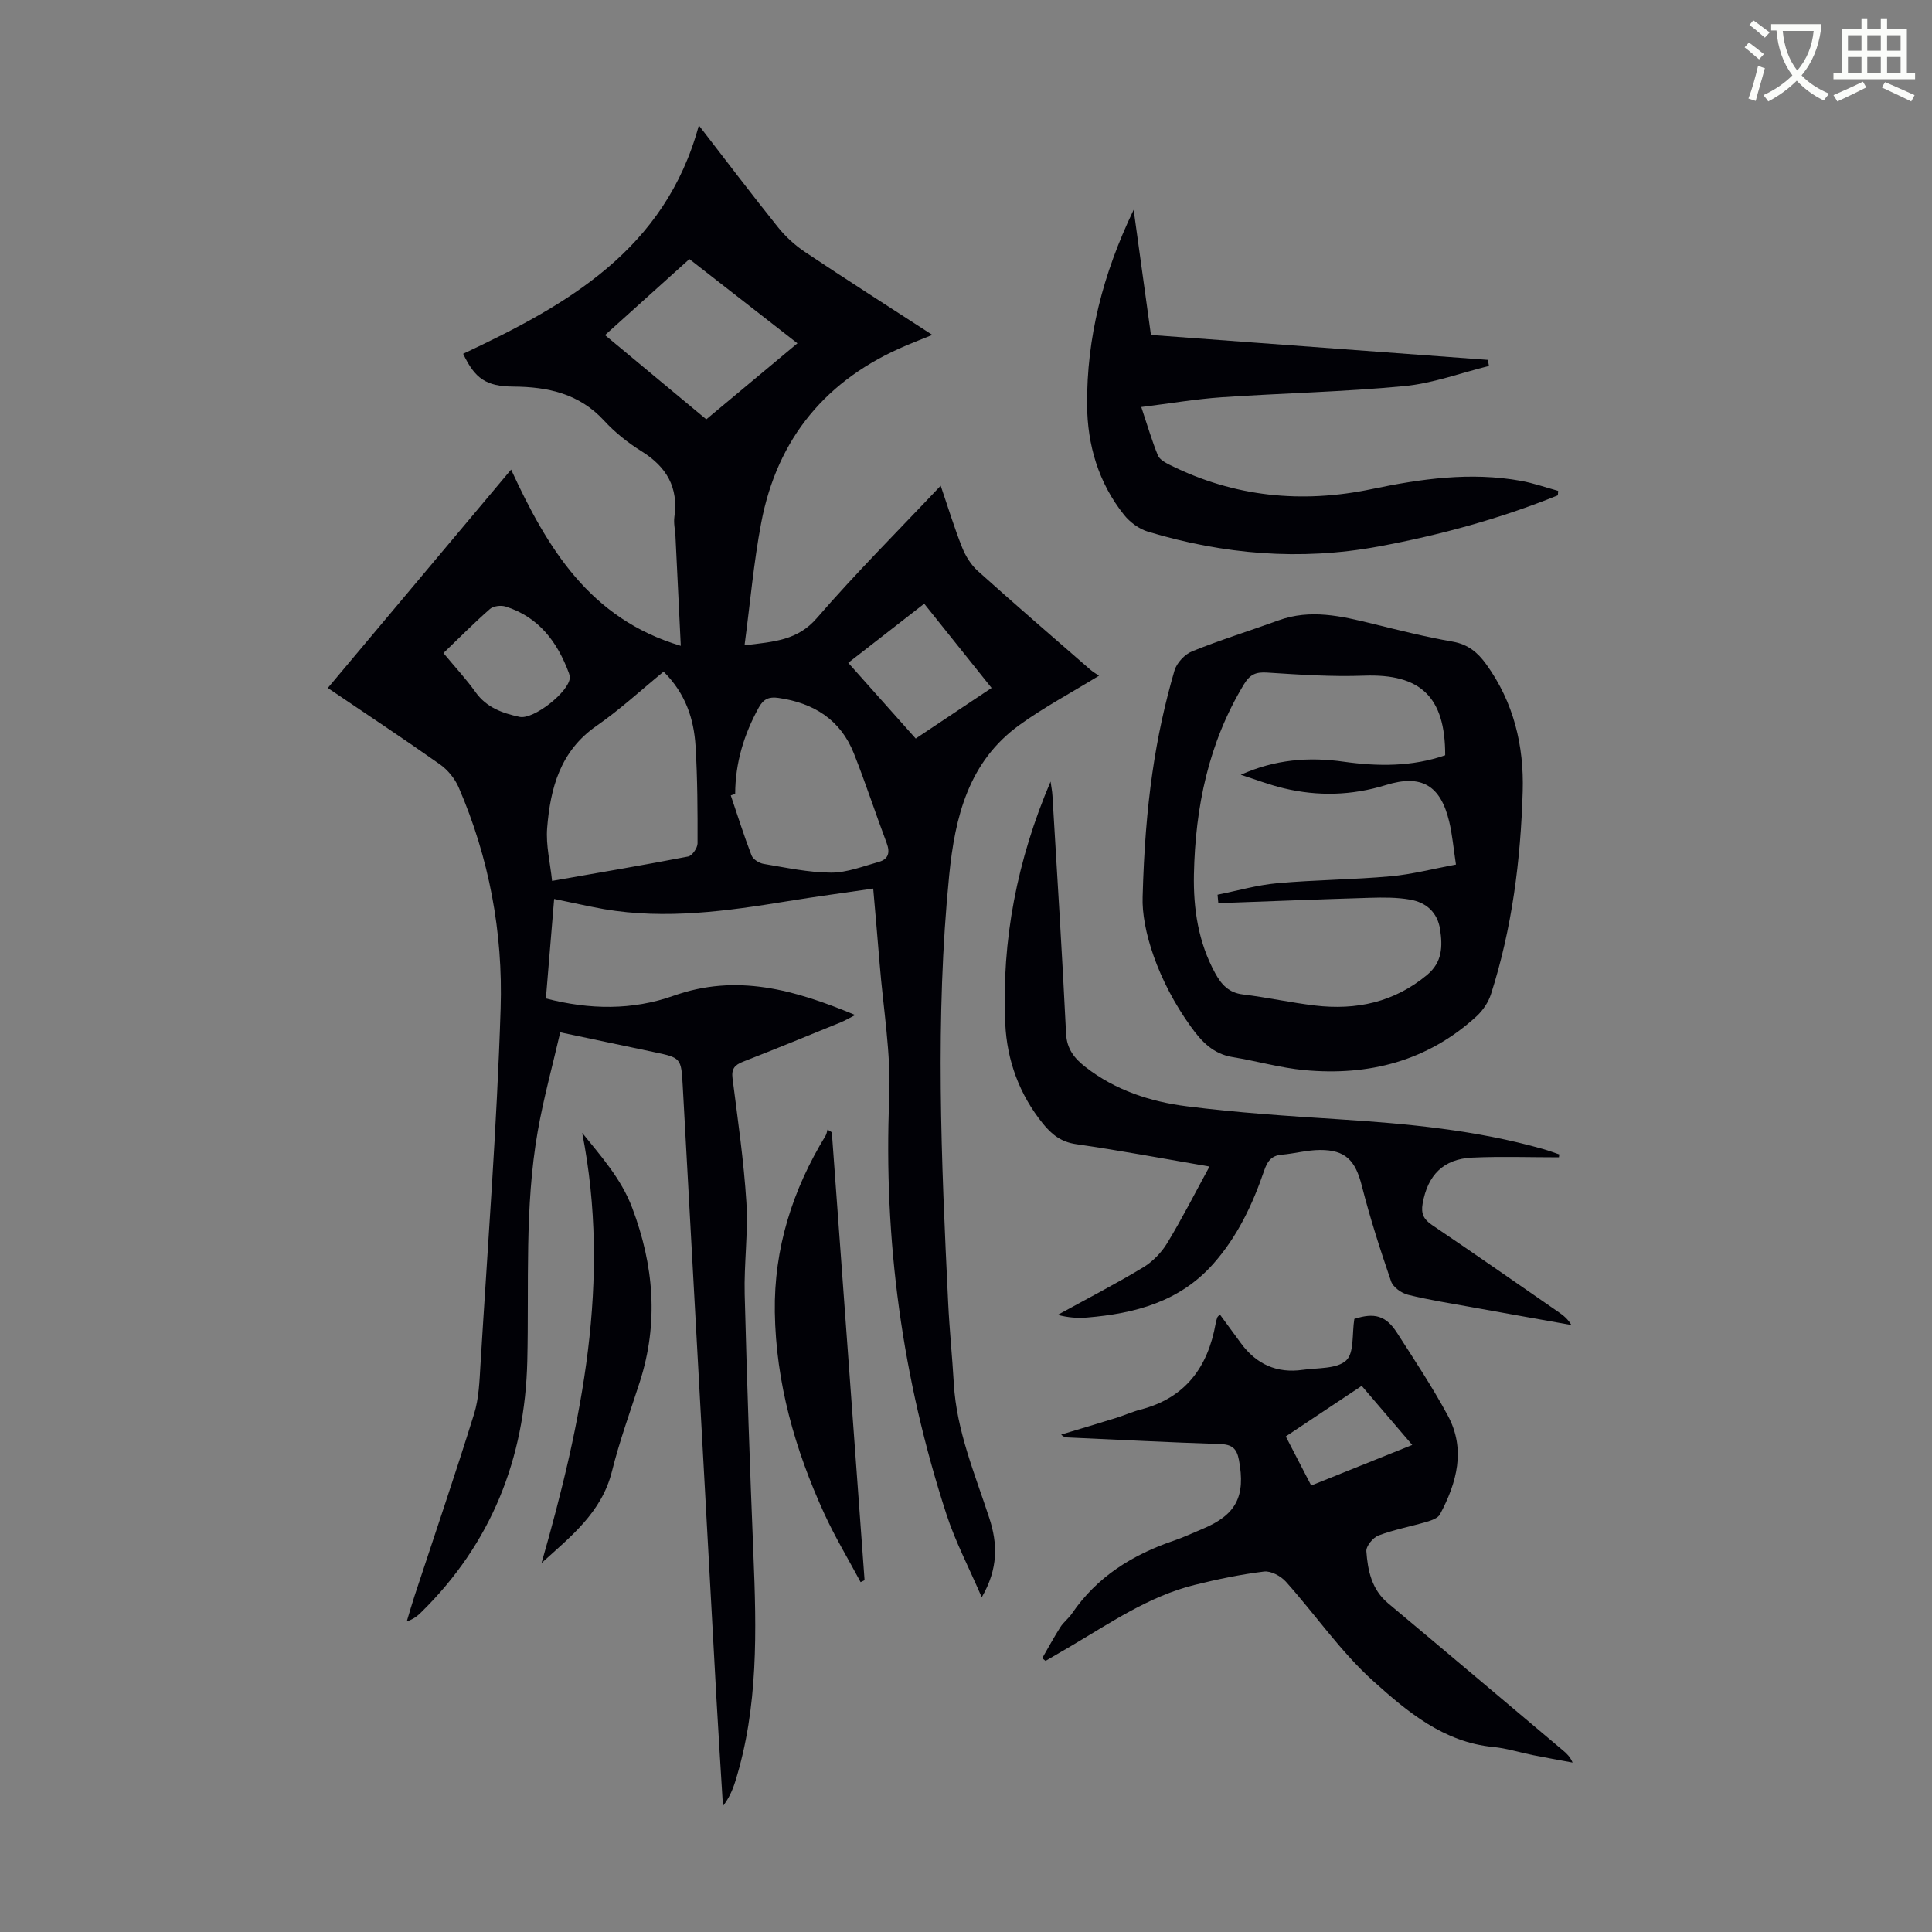 <svg enable-background="new 0 0 400 400" viewBox="0 0 400 400" xmlns="http://www.w3.org/2000/svg"><rect x="0" y="0" width="400" height="400" fill="#808080" stroke="none"/><path d="m362.1 8.8c1.1.8 2.1 1.6 3.1 2.4l-1 1.1c-1.3-1.1-2.3-2-3-2.5zm1.9 4.8c.5.2.9.4 1.4.5-.6 2.3-1.3 4.5-1.9 6.8l-1.5-.5c.8-2.1 1.4-4.3 2-6.8zm-1-9.4c1.3.9 2.4 1.8 3.4 2.5l-1 1.1c-1.4-1.2-2.4-2.1-3.2-2.6zm3.7 2.2v-1.4h10.3v1.2c-.5 3.6-1.8 6.8-4 9.4 1.5 1.6 3.4 2.8 5.7 3.8-.3.4-.7.8-1.1 1.4-2.3-1.1-4.1-2.5-5.6-4.1-1.6 1.6-3.6 3.1-5.9 4.3-.3-.5-.7-.9-1-1.3 2.4-1.1 4.4-2.5 6-4.1-1.9-2.5-3-5.6-3.3-9.3h-1.1zm8.8 0h-6.4c.3 3.3 1.3 6 3 8.2 2-2.3 3.1-5.1 3.4-8.2z" fill="#fbfcfa"/><path d="m385.3 3.8h1.3v2.2h2.8v-2.2h1.3v2.2h4.1v9.1h1.7v1.3h-16.9v-1.3h1.7v-9.1h4.1v-2.2zm.4 13.1.7 1.2c-1.8.9-3.8 1.9-6 2.9-.2-.4-.5-.8-.8-1.3 2.3-1 4.3-1.9 6.1-2.8zm-3.1-6.4h2.8v-3.2h-2.8zm0 4.6h2.8v-3.3h-2.8zm4-4.6h2.8v-3.2h-2.8zm0 4.6h2.8v-3.3h-2.8zm3.7 1.9c2.1.9 4.1 1.8 6.1 2.7l-.7 1.3c-2.2-1.1-4.2-2-6.1-2.9zm3.2-9.7h-2.8v3.2h2.8zm-2.8 7.8h2.8v-3.3h-2.8z" fill="#fbfcfa"/><g fill="#010106"><path d="m114.73 186.12c-.58 6.95-1.14 13.71-1.71 20.6 9.1 2.36 17.93 2.45 26.4-.55 13.08-4.65 25.04-1.28 37.65 3.98-1.36.69-2.16 1.17-3.02 1.52-6.73 2.74-13.44 5.5-20.21 8.14-1.71.67-2.43 1.46-2.18 3.43 1.08 8.54 2.34 17.09 2.87 25.67.39 6.33-.51 12.73-.35 19.09.46 17.89 1.07 35.77 1.8 53.65.65 15.91 1.06 31.78-3.77 47.24-.55 1.76-1.31 3.45-2.53 5.03-.45-7.42-.94-14.85-1.35-22.27-2.33-42.24-4.65-84.48-6.97-126.71-.33-5.95-.32-5.93-6.12-7.15-6.11-1.28-12.22-2.58-19.25-4.06-1.59 6.91-3.46 13.65-4.66 20.51-2.76 15.74-1.78 31.68-2.16 47.56-.48 20.16-7.45 37.77-22.02 52.06-.77.75-1.62 1.42-2.93 1.83.54-1.78 1.05-3.58 1.63-5.34 4.12-12.52 8.38-25 12.3-37.59 1.01-3.24 1.12-6.81 1.33-10.25 1.49-24.57 3.39-49.13 4.17-73.72.5-15.73-2.38-31.2-8.7-45.8-.79-1.81-2.25-3.6-3.87-4.74-7.56-5.34-15.29-10.45-23.21-15.81 12.71-15.15 25.2-30.03 37.95-45.22 7.5 16.27 16.28 30.89 35.13 36.49-.39-7.94-.74-15.3-1.1-22.66-.07-1.34-.41-2.71-.23-4.01.88-6.13-1.62-10.38-6.77-13.59-2.82-1.76-5.53-3.91-7.78-6.36-5.14-5.59-11.62-7-18.79-7.05-5.68-.04-7.96-1.69-10.39-6.79 21.53-10.12 41.83-21.52 48.8-47.29 5.56 7.19 10.88 14.22 16.38 21.08 1.57 1.96 3.52 3.74 5.61 5.14 8.53 5.7 17.18 11.21 26.35 17.16-2.16.87-3.78 1.5-5.38 2.18-16.51 6.95-26.73 19.16-30.06 36.77-1.55 8.18-2.27 16.52-3.44 25.31 6.2-.74 11-1.04 14.97-5.63 8.04-9.29 16.76-18 25.64-27.41 1.56 4.56 2.83 8.76 4.45 12.81.71 1.78 1.83 3.58 3.24 4.85 7.66 6.88 15.46 13.61 23.22 20.37.66.57 1.44 1.01 1.87 1.31-5.79 3.55-11.38 6.52-16.46 10.19-10.54 7.6-13.35 18.98-14.56 31.13-2.94 29.51-1.64 59.02-.21 88.54.27 5.59.85 11.16 1.17 16.74.57 9.76 4.36 18.66 7.34 27.78 1.74 5.31 1.88 10.5-1.56 16.42-2.65-6.16-5.47-11.52-7.31-17.18-9.12-28.02-13.06-56.73-11.84-86.25.38-9.21-1.25-18.5-1.99-27.76-.4-5-.85-9.99-1.33-15.54-6.07.89-11.9 1.66-17.7 2.61-12.62 2.06-25.24 3.83-38.03 1.65-3.36-.6-6.72-1.38-10.33-2.11zm22.66-47.06c-4.71 3.85-9.07 7.89-13.91 11.24-7.51 5.21-9.54 12.9-10.2 21.16-.28 3.53.63 7.15 1.02 10.92 9.97-1.75 19.1-3.29 28.19-5.05.82-.16 1.92-1.77 1.93-2.71.02-6.7-.01-13.41-.41-20.1-.34-5.66-2.06-10.95-6.62-15.46zm14.82 25.31c-.3.1-.6.21-.91.31 1.41 4.15 2.72 8.34 4.3 12.43.31.81 1.58 1.6 2.51 1.75 4.63.77 9.28 1.79 13.94 1.81 3.31.01 6.65-1.32 9.92-2.23 1.96-.55 2.35-1.91 1.61-3.88-2.32-6.16-4.36-12.43-6.79-18.56-2.78-7.02-8.34-10.47-15.65-11.51-1.9-.27-3.05.2-4.03 1.97-3.09 5.6-4.88 11.5-4.9 17.91zm12.89-93.29c-7.59-5.92-14.95-11.65-22.37-17.44-5.93 5.34-11.62 10.47-17.47 15.74 7.19 5.98 14.03 11.67 20.97 17.44 6.35-5.3 12.5-10.43 18.87-15.74zm26.25 53.91c-5.36 4.17-10.5 8.17-15.73 12.24 4.82 5.41 9.34 10.48 13.97 15.68 5.35-3.57 10.49-6.99 15.71-10.48-4.74-5.93-9.2-11.5-13.95-17.44zm-99.54 10.22c2.44 2.95 4.73 5.4 6.65 8.1 2.28 3.2 5.59 4.35 9.1 5.11 2.9.63 10.24-5.18 10.41-8.07.02-.32-.07-.67-.18-.98-2.39-6.47-6.24-11.62-13.1-13.79-.96-.31-2.55-.12-3.26.51-3.27 2.86-6.33 5.96-9.62 9.12z"/><path d="m236.57 185.69c.51-19.36 2.64-33.26 6.59-46.85.46-1.59 2.13-3.38 3.68-4 5.86-2.37 11.92-4.24 17.87-6.4 6.58-2.39 12.96-.9 19.39.68 5.53 1.36 11.07 2.75 16.68 3.73 3.18.56 5.19 2.26 6.94 4.7 5.68 7.86 7.82 16.84 7.54 26.29-.42 14.23-2.19 28.32-6.56 41.96-.54 1.7-1.69 3.41-3.01 4.62-10.13 9.27-22.31 12.39-35.69 11.13-4.97-.47-9.85-1.89-14.8-2.69-4.01-.65-6.43-3.21-8.63-6.28-6.93-9.6-10.25-20.27-10-26.89zm15.67 1.3c-.05-.58-.11-1.17-.16-1.75 4.12-.82 8.21-2.01 12.38-2.38 7.78-.7 15.62-.73 23.41-1.43 4.48-.4 8.89-1.57 13.57-2.43-.52-3.42-.75-6.21-1.4-8.91-1.79-7.5-5.75-9.84-13.09-7.56-7.04 2.18-14.08 2.37-21.17.67-3.01-.72-5.93-1.85-8.89-2.79 7.07-3.18 14.1-3.73 21.29-2.71 7.12 1 14.18 1.05 21.03-1.33.03-12.14-5.16-16.91-16.8-16.48-6.67.25-13.39-.21-20.06-.64-2.31-.15-3.54.36-4.79 2.41-7.36 12.13-10.09 25.46-10.37 39.39-.14 7.09.9 14.04 4.39 20.42 1.3 2.38 2.82 4.07 5.77 4.42 4.98.6 9.91 1.7 14.89 2.29 8.56 1.01 16.42-.66 23.24-6.35 3.15-2.63 3.21-5.88 2.68-9.39-.54-3.55-2.88-5.6-6.2-6.18-2.71-.48-5.54-.46-8.32-.38-10.47.31-20.93.73-31.4 1.11z"/><path d="m215.78 343.31c1.24-2.14 2.42-4.33 3.75-6.42.65-1.03 1.7-1.8 2.39-2.81 5.19-7.62 12.54-12.19 21.1-15.1 2.01-.68 3.93-1.6 5.89-2.41 7.06-2.93 9-6.79 7.6-14.29-.46-2.47-1.5-3.23-3.96-3.31-10.5-.34-21-.89-31.5-1.36-.41-.02-.82-.07-1.34-.6 3.79-1.14 7.58-2.26 11.36-3.44 1.7-.53 3.35-1.28 5.07-1.73 9.25-2.39 13.92-8.74 15.54-17.77.08-.44.19-.87.34-1.29.07-.19.28-.34.54-.63 1.46 1.99 2.91 3.95 4.34 5.92 3.19 4.38 7.46 6.31 12.83 5.54 3.09-.44 7.02-.15 8.97-1.93 1.71-1.56 1.2-5.56 1.7-8.61 4.12-1.34 6.53-.72 8.83 2.86 3.62 5.64 7.34 11.25 10.52 17.14 3.78 7 1.87 13.91-1.62 20.46-.42.79-1.74 1.24-2.74 1.54-3.32.98-6.76 1.61-9.98 2.83-1.14.43-2.6 2.21-2.52 3.27.29 4 1.1 7.93 4.5 10.77 12.1 10.12 24.15 20.31 36.21 30.47.75.63 1.47 1.29 1.99 2.51-2.76-.51-5.52-1-8.27-1.55-2.74-.55-5.44-1.42-8.2-1.68-10.24-.99-17.78-7.32-24.8-13.64-6.74-6.06-11.99-13.77-18.09-20.58-1.05-1.17-3.11-2.28-4.54-2.1-4.85.6-9.66 1.6-14.41 2.78-9.48 2.37-17.45 7.89-25.73 12.76-1.69.99-3.39 1.97-5.08 2.96-.22-.19-.45-.38-.69-.56zm66.15-56.38c-5.33 3.55-10.41 6.94-15.72 10.47 1.78 3.44 3.48 6.73 5.26 10.16 7.14-2.87 13.87-5.57 20.92-8.4-3.68-4.29-6.93-8.1-10.46-12.23z"/><path d="m322.76 239.61c-5.98 0-11.96-.21-17.93.06-6 .27-9.25 3.62-10.29 9.54-.36 2.06.21 3.24 1.93 4.4 8.8 5.95 17.51 12.02 26.25 18.07.97.67 1.9 1.42 2.62 2.65-6.78-1.21-13.56-2.41-20.34-3.64-4.51-.82-9.04-1.52-13.49-2.62-1.35-.33-3.08-1.57-3.5-2.78-2.24-6.52-4.36-13.11-6.06-19.79-1.32-5.2-3.34-7.44-8.67-7.41-2.65.01-5.29.76-7.94.98-2.17.18-2.98 1.46-3.61 3.3-2.4 7.03-5.54 13.66-10.53 19.29-6.96 7.86-16.21 10.29-26.13 11.12-1.95.16-3.92.02-6.08-.55 5.9-3.24 11.89-6.34 17.66-9.81 1.97-1.19 3.79-3.05 4.99-5.02 3.06-5.04 5.74-10.32 8.77-15.88-9.46-1.62-18.52-3.33-27.64-4.64-3.11-.45-5.05-2.03-6.84-4.24-4.88-6.04-7.45-13.09-7.8-20.69-.79-17.3 2.48-33.97 9.38-50.14.13.99.34 1.97.39 2.96.98 16.41 2.02 32.82 2.82 49.24.16 3.23 1.77 5.15 4.01 6.9 6.18 4.82 13.47 7.19 21.02 8.14 10.4 1.32 20.9 2.01 31.37 2.68 14.3.91 28.53 2.24 42.38 6.17 1.12.32 2.22.73 3.33 1.11-.01.19-.04.39-.07.6z"/><path d="m322.54 102.55c-12.01 4.85-24.41 8.24-37.17 10.6-16.21 2.99-32.05 1.63-47.68-3.07-1.86-.56-3.76-1.96-4.98-3.5-5.29-6.63-7.59-14.47-7.64-22.8-.08-13.82 3.21-26.94 9.64-40.34 1.26 9.14 2.39 17.34 3.58 25.91 23.26 1.72 46.51 3.44 69.76 5.16.07.42.15.84.22 1.26-5.85 1.44-11.62 3.61-17.55 4.17-12.55 1.2-25.19 1.45-37.78 2.31-5.39.37-10.74 1.29-16.65 2.02 1.33 3.99 2.23 7.07 3.44 10.02.36.86 1.56 1.51 2.5 1.98 13.32 6.63 27.29 8.01 41.77 4.99 10.23-2.14 20.5-3.59 30.92-1.7 2.6.47 5.12 1.37 7.68 2.07-.02.31-.04.61-.06.92z"/><path d="m172.22 234.43c2.26 30.91 4.52 61.82 6.78 92.73-.27.13-.55.26-.82.4-2.53-4.74-5.32-9.36-7.55-14.24-6.04-13.22-9.99-27.03-10.21-41.66-.2-13.18 3.66-25.31 10.51-36.53.22-.37.27-.84.4-1.26.3.19.59.38.89.56z"/><path d="m112.12 323.61c8.38-29.21 14.43-58.48 8.42-89.06 3.93 4.89 8.07 9.48 10.34 15.49 4.5 11.9 5.51 23.85 1.58 36.08-1.98 6.16-4.21 12.26-5.77 18.53-2.13 8.52-8.57 13.5-14.57 18.96z"/></g></svg>